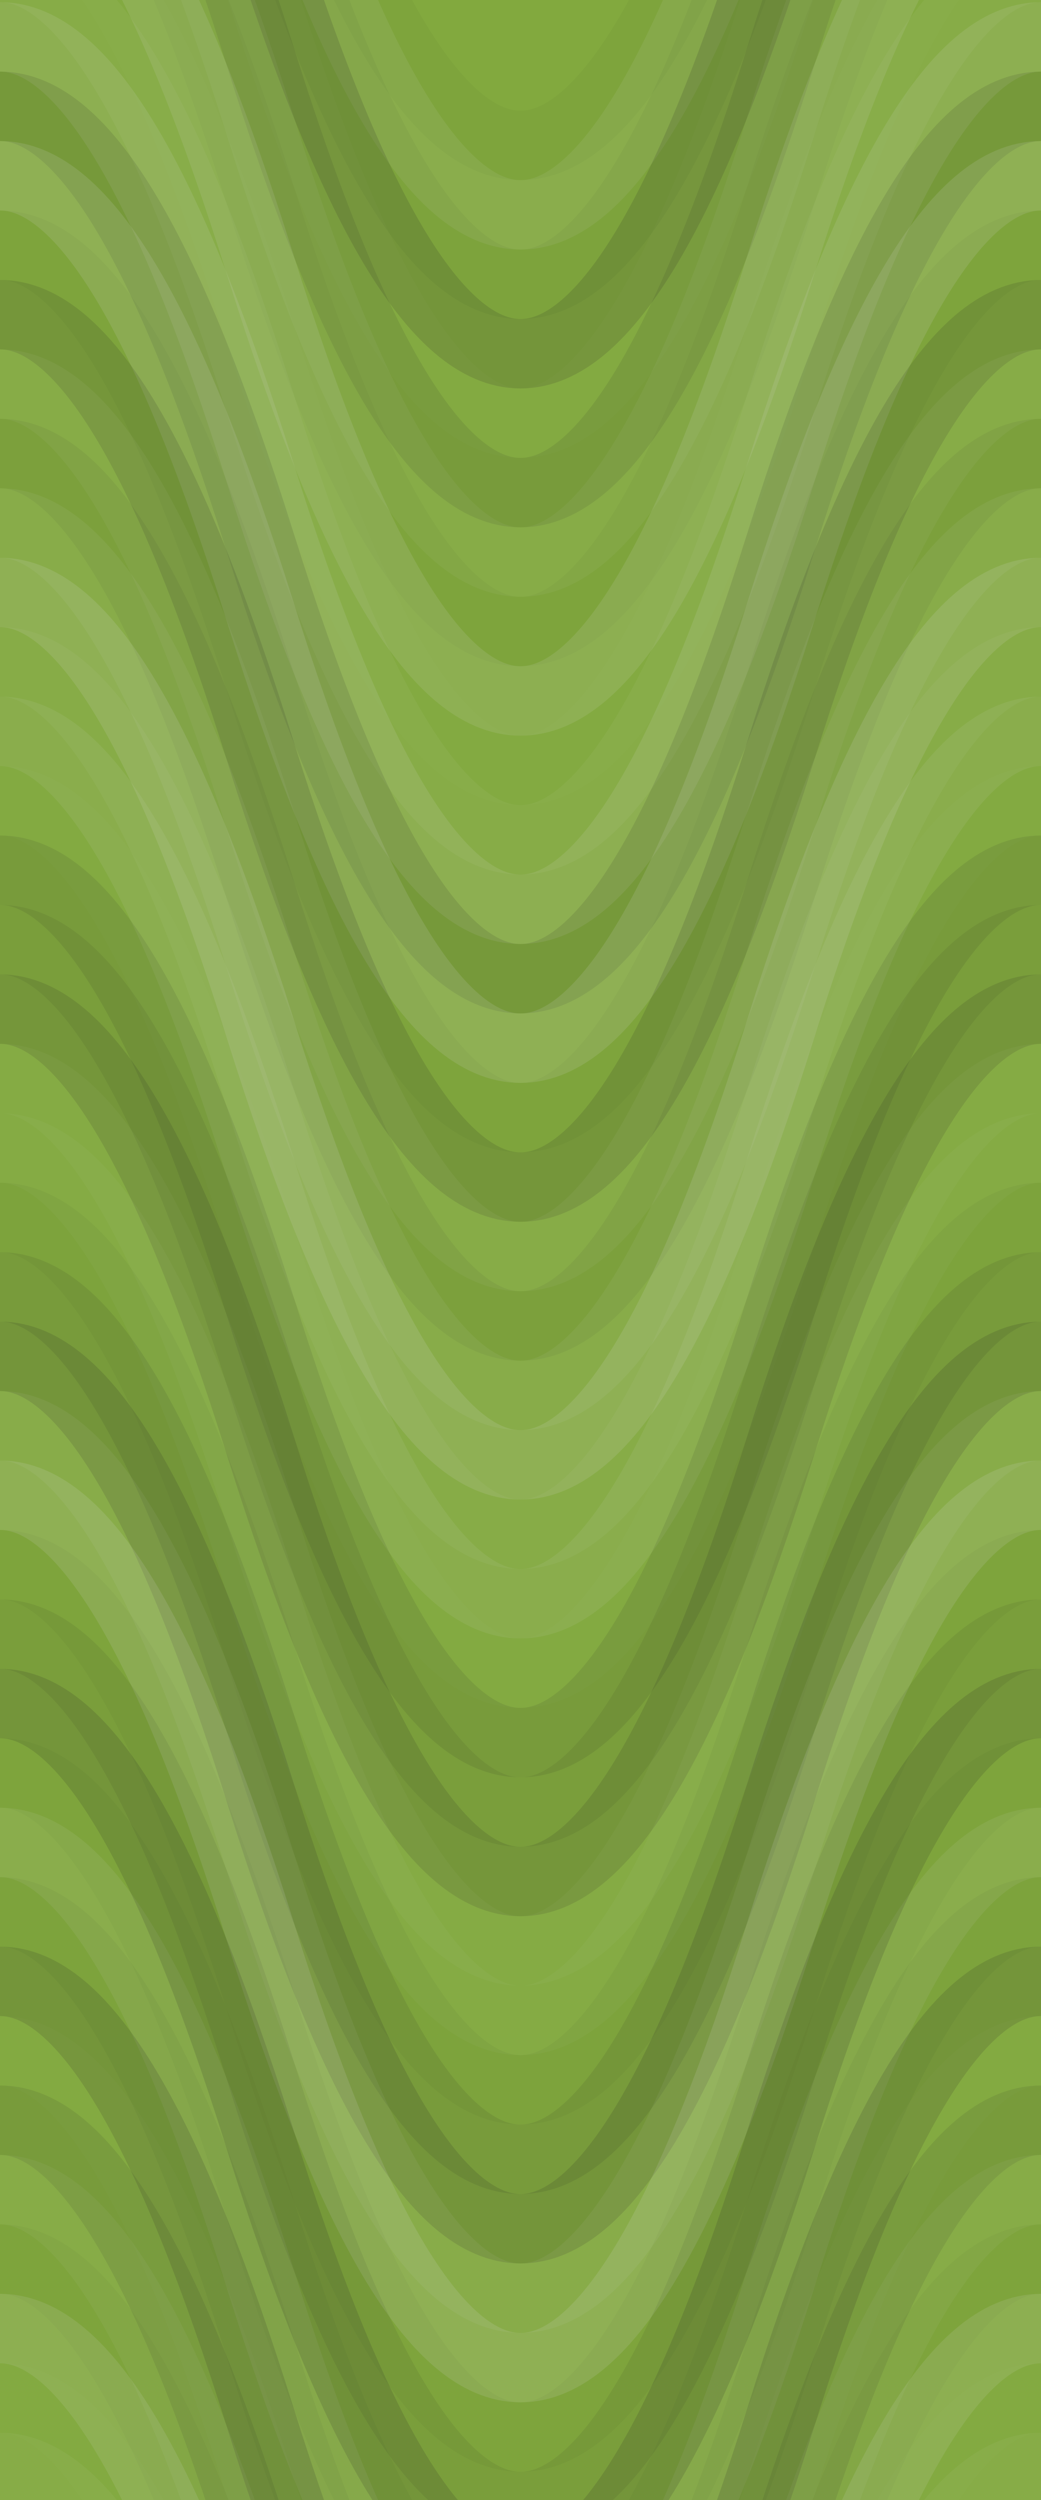 <svg xmlns="http://www.w3.org/2000/svg" width="120" height="288" viewbox="0 0 120 288" preserveAspectRatio="none"><rect x="0" y="0" width="100%" height="100%" fill="rgb(130, 169, 62)" /><path d="M0 67 C 21 0, 39 0, 60 67 S 99 134, 120 67 S 159 0, 180, 67" fill="none" stroke="#222" style="opacity:0.029;stroke-width:8px;" transform="translate(-30, -100.5)" /><path d="M0 67 C 21 0, 39 0, 60 67 S 99 134, 120 67 S 159 0, 180, 67" fill="none" stroke="#222" style="opacity:0.029;stroke-width:8px;" transform="translate(-30, 187.5)" /><path d="M0 67 C 21 0, 39 0, 60 67 S 99 134, 120 67 S 159 0, 180, 67" fill="none" stroke="#ddd" style="opacity:0.089;stroke-width:8px;" transform="translate(-30, -92.5)" /><path d="M0 67 C 21 0, 39 0, 60 67 S 99 134, 120 67 S 159 0, 180, 67" fill="none" stroke="#ddd" style="opacity:0.089;stroke-width:8px;" transform="translate(-30, 195.5)" /><path d="M0 67 C 21 0, 39 0, 60 67 S 99 134, 120 67 S 159 0, 180, 67" fill="none" stroke="#222" style="opacity:0.046;stroke-width:8px;" transform="translate(-30, -84.5)" /><path d="M0 67 C 21 0, 39 0, 60 67 S 99 134, 120 67 S 159 0, 180, 67" fill="none" stroke="#222" style="opacity:0.046;stroke-width:8px;" transform="translate(-30, 203.5)" /><path d="M0 67 C 21 0, 39 0, 60 67 S 99 134, 120 67 S 159 0, 180, 67" fill="none" stroke="#222" style="opacity:0.15;stroke-width:8px;" transform="translate(-30, -76.5)" /><path d="M0 67 C 21 0, 39 0, 60 67 S 99 134, 120 67 S 159 0, 180, 67" fill="none" stroke="#222" style="opacity:0.15;stroke-width:8px;" transform="translate(-30, 211.5)" /><path d="M0 67 C 21 0, 39 0, 60 67 S 99 134, 120 67 S 159 0, 180, 67" fill="none" stroke="#ddd" style="opacity:0.02;stroke-width:8px;" transform="translate(-30, -68.5)" /><path d="M0 67 C 21 0, 39 0, 60 67 S 99 134, 120 67 S 159 0, 180, 67" fill="none" stroke="#ddd" style="opacity:0.02;stroke-width:8px;" transform="translate(-30, 219.5)" /><path d="M0 67 C 21 0, 39 0, 60 67 S 99 134, 120 67 S 159 0, 180, 67" fill="none" stroke="#222" style="opacity:0.098;stroke-width:8px;" transform="translate(-30, -60.5)" /><path d="M0 67 C 21 0, 39 0, 60 67 S 99 134, 120 67 S 159 0, 180, 67" fill="none" stroke="#222" style="opacity:0.098;stroke-width:8px;" transform="translate(-30, 227.5)" /><path d="M0 67 C 21 0, 39 0, 60 67 S 99 134, 120 67 S 159 0, 180, 67" fill="none" stroke="#ddd" style="opacity:0.055;stroke-width:8px;" transform="translate(-30, -52.5)" /><path d="M0 67 C 21 0, 39 0, 60 67 S 99 134, 120 67 S 159 0, 180, 67" fill="none" stroke="#ddd" style="opacity:0.055;stroke-width:8px;" transform="translate(-30, 235.5)" /><path d="M0 67 C 21 0, 39 0, 60 67 S 99 134, 120 67 S 159 0, 180, 67" fill="none" stroke="#222" style="opacity:0.029;stroke-width:8px;" transform="translate(-30, -44.5)" /><path d="M0 67 C 21 0, 39 0, 60 67 S 99 134, 120 67 S 159 0, 180, 67" fill="none" stroke="#222" style="opacity:0.029;stroke-width:8px;" transform="translate(-30, 243.5)" /><path d="M0 67 C 21 0, 39 0, 60 67 S 99 134, 120 67 S 159 0, 180, 67" fill="none" stroke="#ddd" style="opacity:0.124;stroke-width:8px;" transform="translate(-30, -36.5)" /><path d="M0 67 C 21 0, 39 0, 60 67 S 99 134, 120 67 S 159 0, 180, 67" fill="none" stroke="#ddd" style="opacity:0.124;stroke-width:8px;" transform="translate(-30, 251.5)" /><path d="M0 67 C 21 0, 39 0, 60 67 S 99 134, 120 67 S 159 0, 180, 67" fill="none" stroke="#ddd" style="opacity:0.02;stroke-width:8px;" transform="translate(-30, -28.5)" /><path d="M0 67 C 21 0, 39 0, 60 67 S 99 134, 120 67 S 159 0, 180, 67" fill="none" stroke="#ddd" style="opacity:0.02;stroke-width:8px;" transform="translate(-30, 259.5)" /><path d="M0 67 C 21 0, 39 0, 60 67 S 99 134, 120 67 S 159 0, 180, 67" fill="none" stroke="#ddd" style="opacity:0.055;stroke-width:8px;" transform="translate(-30, -20.5)" /><path d="M0 67 C 21 0, 39 0, 60 67 S 99 134, 120 67 S 159 0, 180, 67" fill="none" stroke="#ddd" style="opacity:0.055;stroke-width:8px;" transform="translate(-30, 267.5)" /><path d="M0 67 C 21 0, 39 0, 60 67 S 99 134, 120 67 S 159 0, 180, 67" fill="none" stroke="#ddd" style="opacity:0.124;stroke-width:8px;" transform="translate(-30, -12.5)" /><path d="M0 67 C 21 0, 39 0, 60 67 S 99 134, 120 67 S 159 0, 180, 67" fill="none" stroke="#ddd" style="opacity:0.124;stroke-width:8px;" transform="translate(-30, 275.5)" /><path d="M0 67 C 21 0, 39 0, 60 67 S 99 134, 120 67 S 159 0, 180, 67" fill="none" stroke="#222" style="opacity:0.115;stroke-width:8px;" transform="translate(-30, -4.5)" /><path d="M0 67 C 21 0, 39 0, 60 67 S 99 134, 120 67 S 159 0, 180, 67" fill="none" stroke="#222" style="opacity:0.115;stroke-width:8px;" transform="translate(-30, 283.5)" /><path d="M0 67 C 21 0, 39 0, 60 67 S 99 134, 120 67 S 159 0, 180, 67" fill="none" stroke="#ddd" style="opacity:0.141;stroke-width:8px;" transform="translate(-30, 3.5)" /><path d="M0 67 C 21 0, 39 0, 60 67 S 99 134, 120 67 S 159 0, 180, 67" fill="none" stroke="#ddd" style="opacity:0.141;stroke-width:8px;" transform="translate(-30, 291.5)" /><path d="M0 67 C 21 0, 39 0, 60 67 S 99 134, 120 67 S 159 0, 180, 67" fill="none" stroke="#222" style="opacity:0.029;stroke-width:8px;" transform="translate(-30, 11.5)" /><path d="M0 67 C 21 0, 39 0, 60 67 S 99 134, 120 67 S 159 0, 180, 67" fill="none" stroke="#222" style="opacity:0.029;stroke-width:8px;" transform="translate(-30, 299.5)" /><path d="M0 67 C 21 0, 39 0, 60 67 S 99 134, 120 67 S 159 0, 180, 67" fill="none" stroke="#222" style="opacity:0.133;stroke-width:8px;" transform="translate(-30, 19.5)" /><path d="M0 67 C 21 0, 39 0, 60 67 S 99 134, 120 67 S 159 0, 180, 67" fill="none" stroke="#222" style="opacity:0.133;stroke-width:8px;" transform="translate(-30, 307.5)" /><path d="M0 67 C 21 0, 39 0, 60 67 S 99 134, 120 67 S 159 0, 180, 67" fill="none" stroke="#ddd" style="opacity:0.055;stroke-width:8px;" transform="translate(-30, 27.5)" /><path d="M0 67 C 21 0, 39 0, 60 67 S 99 134, 120 67 S 159 0, 180, 67" fill="none" stroke="#ddd" style="opacity:0.055;stroke-width:8px;" transform="translate(-30, 315.5)" /><path d="M0 67 C 21 0, 39 0, 60 67 S 99 134, 120 67 S 159 0, 180, 67" fill="none" stroke="#222" style="opacity:0.063;stroke-width:8px;" transform="translate(-30, 35.5)" /><path d="M0 67 C 21 0, 39 0, 60 67 S 99 134, 120 67 S 159 0, 180, 67" fill="none" stroke="#222" style="opacity:0.063;stroke-width:8px;" transform="translate(-30, 323.5)" /><path d="M0 67 C 21 0, 39 0, 60 67 S 99 134, 120 67 S 159 0, 180, 67" fill="none" stroke="#ddd" style="opacity:0.072;stroke-width:8px;" transform="translate(-30, 43.5)" /><path d="M0 67 C 21 0, 39 0, 60 67 S 99 134, 120 67 S 159 0, 180, 67" fill="none" stroke="#ddd" style="opacity:0.072;stroke-width:8px;" transform="translate(-30, 331.5)" /><path d="M0 67 C 21 0, 39 0, 60 67 S 99 134, 120 67 S 159 0, 180, 67" fill="none" stroke="#ddd" style="opacity:0.141;stroke-width:8px;" transform="translate(-30, 51.5)" /><path d="M0 67 C 21 0, 39 0, 60 67 S 99 134, 120 67 S 159 0, 180, 67" fill="none" stroke="#ddd" style="opacity:0.141;stroke-width:8px;" transform="translate(-30, 339.5)" /><path d="M0 67 C 21 0, 39 0, 60 67 S 99 134, 120 67 S 159 0, 180, 67" fill="none" stroke="#ddd" style="opacity:0.055;stroke-width:8px;" transform="translate(-30, 59.5)" /><path d="M0 67 C 21 0, 39 0, 60 67 S 99 134, 120 67 S 159 0, 180, 67" fill="none" stroke="#ddd" style="opacity:0.055;stroke-width:8px;" transform="translate(-30, 347.5)" /><path d="M0 67 C 21 0, 39 0, 60 67 S 99 134, 120 67 S 159 0, 180, 67" fill="none" stroke="#ddd" style="opacity:0.089;stroke-width:8px;" transform="translate(-30, 67.5)" /><path d="M0 67 C 21 0, 39 0, 60 67 S 99 134, 120 67 S 159 0, 180, 67" fill="none" stroke="#ddd" style="opacity:0.089;stroke-width:8px;" transform="translate(-30, 355.5)" /><path d="M0 67 C 21 0, 39 0, 60 67 S 99 134, 120 67 S 159 0, 180, 67" fill="none" stroke="#ddd" style="opacity:0.02;stroke-width:8px;" transform="translate(-30, 75.5)" /><path d="M0 67 C 21 0, 39 0, 60 67 S 99 134, 120 67 S 159 0, 180, 67" fill="none" stroke="#ddd" style="opacity:0.02;stroke-width:8px;" transform="translate(-30, 363.5)" /><path d="M0 67 C 21 0, 39 0, 60 67 S 99 134, 120 67 S 159 0, 180, 67" fill="none" stroke="#222" style="opacity:0.098;stroke-width:8px;" transform="translate(-30, 83.5)" /><path d="M0 67 C 21 0, 39 0, 60 67 S 99 134, 120 67 S 159 0, 180, 67" fill="none" stroke="#222" style="opacity:0.098;stroke-width:8px;" transform="translate(-30, 371.5)" /><path d="M0 67 C 21 0, 39 0, 60 67 S 99 134, 120 67 S 159 0, 180, 67" fill="none" stroke="#222" style="opacity:0.081;stroke-width:8px;" transform="translate(-30, 91.5)" /><path d="M0 67 C 21 0, 39 0, 60 67 S 99 134, 120 67 S 159 0, 180, 67" fill="none" stroke="#222" style="opacity:0.081;stroke-width:8px;" transform="translate(-30, 379.5)" /><path d="M0 67 C 21 0, 39 0, 60 67 S 99 134, 120 67 S 159 0, 180, 67" fill="none" stroke="#222" style="opacity:0.133;stroke-width:8px;" transform="translate(-30, 99.5)" /><path d="M0 67 C 21 0, 39 0, 60 67 S 99 134, 120 67 S 159 0, 180, 67" fill="none" stroke="#222" style="opacity:0.133;stroke-width:8px;" transform="translate(-30, 387.5)" /><path d="M0 67 C 21 0, 39 0, 60 67 S 99 134, 120 67 S 159 0, 180, 67" fill="none" stroke="#ddd" style="opacity:0.037;stroke-width:8px;" transform="translate(-30, 107.5)" /><path d="M0 67 C 21 0, 39 0, 60 67 S 99 134, 120 67 S 159 0, 180, 67" fill="none" stroke="#ddd" style="opacity:0.037;stroke-width:8px;" transform="translate(-30, 395.5)" /><path d="M0 67 C 21 0, 39 0, 60 67 S 99 134, 120 67 S 159 0, 180, 67" fill="none" stroke="#ddd" style="opacity:0.037;stroke-width:8px;" transform="translate(-30, 115.5)" /><path d="M0 67 C 21 0, 39 0, 60 67 S 99 134, 120 67 S 159 0, 180, 67" fill="none" stroke="#ddd" style="opacity:0.037;stroke-width:8px;" transform="translate(-30, 403.5)" /><path d="M0 67 C 21 0, 39 0, 60 67 S 99 134, 120 67 S 159 0, 180, 67" fill="none" stroke="#222" style="opacity:0.046;stroke-width:8px;" transform="translate(-30, 123.5)" /><path d="M0 67 C 21 0, 39 0, 60 67 S 99 134, 120 67 S 159 0, 180, 67" fill="none" stroke="#222" style="opacity:0.046;stroke-width:8px;" transform="translate(-30, 411.5)" /><path d="M0 67 C 21 0, 39 0, 60 67 S 99 134, 120 67 S 159 0, 180, 67" fill="none" stroke="#222" style="opacity:0.098;stroke-width:8px;" transform="translate(-30, 131.5)" /><path d="M0 67 C 21 0, 39 0, 60 67 S 99 134, 120 67 S 159 0, 180, 67" fill="none" stroke="#222" style="opacity:0.098;stroke-width:8px;" transform="translate(-30, 419.5)" /><path d="M0 67 C 21 0, 39 0, 60 67 S 99 134, 120 67 S 159 0, 180, 67" fill="none" stroke="#222" style="opacity:0.15;stroke-width:8px;" transform="translate(-30, 139.5)" /><path d="M0 67 C 21 0, 39 0, 60 67 S 99 134, 120 67 S 159 0, 180, 67" fill="none" stroke="#222" style="opacity:0.15;stroke-width:8px;" transform="translate(-30, 427.5)" /><path d="M0 67 C 21 0, 39 0, 60 67 S 99 134, 120 67 S 159 0, 180, 67" fill="none" stroke="#ddd" style="opacity:0.072;stroke-width:8px;" transform="translate(-30, 147.5)" /><path d="M0 67 C 21 0, 39 0, 60 67 S 99 134, 120 67 S 159 0, 180, 67" fill="none" stroke="#ddd" style="opacity:0.072;stroke-width:8px;" transform="translate(-30, 435.5)" /><path d="M0 67 C 21 0, 39 0, 60 67 S 99 134, 120 67 S 159 0, 180, 67" fill="none" stroke="#ddd" style="opacity:0.141;stroke-width:8px;" transform="translate(-30, 155.5)" /><path d="M0 67 C 21 0, 39 0, 60 67 S 99 134, 120 67 S 159 0, 180, 67" fill="none" stroke="#ddd" style="opacity:0.141;stroke-width:8px;" transform="translate(-30, 443.5)" /><path d="M0 67 C 21 0, 39 0, 60 67 S 99 134, 120 67 S 159 0, 180, 67" fill="none" stroke="#222" style="opacity:0.029;stroke-width:8px;" transform="translate(-30, 163.5)" /><path d="M0 67 C 21 0, 39 0, 60 67 S 99 134, 120 67 S 159 0, 180, 67" fill="none" stroke="#222" style="opacity:0.029;stroke-width:8px;" transform="translate(-30, 451.5)" /><path d="M0 67 C 21 0, 39 0, 60 67 S 99 134, 120 67 S 159 0, 180, 67" fill="none" stroke="#222" style="opacity:0.081;stroke-width:8px;" transform="translate(-30, 171.5)" /><path d="M0 67 C 21 0, 39 0, 60 67 S 99 134, 120 67 S 159 0, 180, 67" fill="none" stroke="#222" style="opacity:0.081;stroke-width:8px;" transform="translate(-30, 459.5)" /><path d="M0 67 C 21 0, 39 0, 60 67 S 99 134, 120 67 S 159 0, 180, 67" fill="none" stroke="#222" style="opacity:0.15;stroke-width:8px;" transform="translate(-30, 179.5)" /><path d="M0 67 C 21 0, 39 0, 60 67 S 99 134, 120 67 S 159 0, 180, 67" fill="none" stroke="#222" style="opacity:0.15;stroke-width:8px;" transform="translate(-30, 467.5)" /></svg>